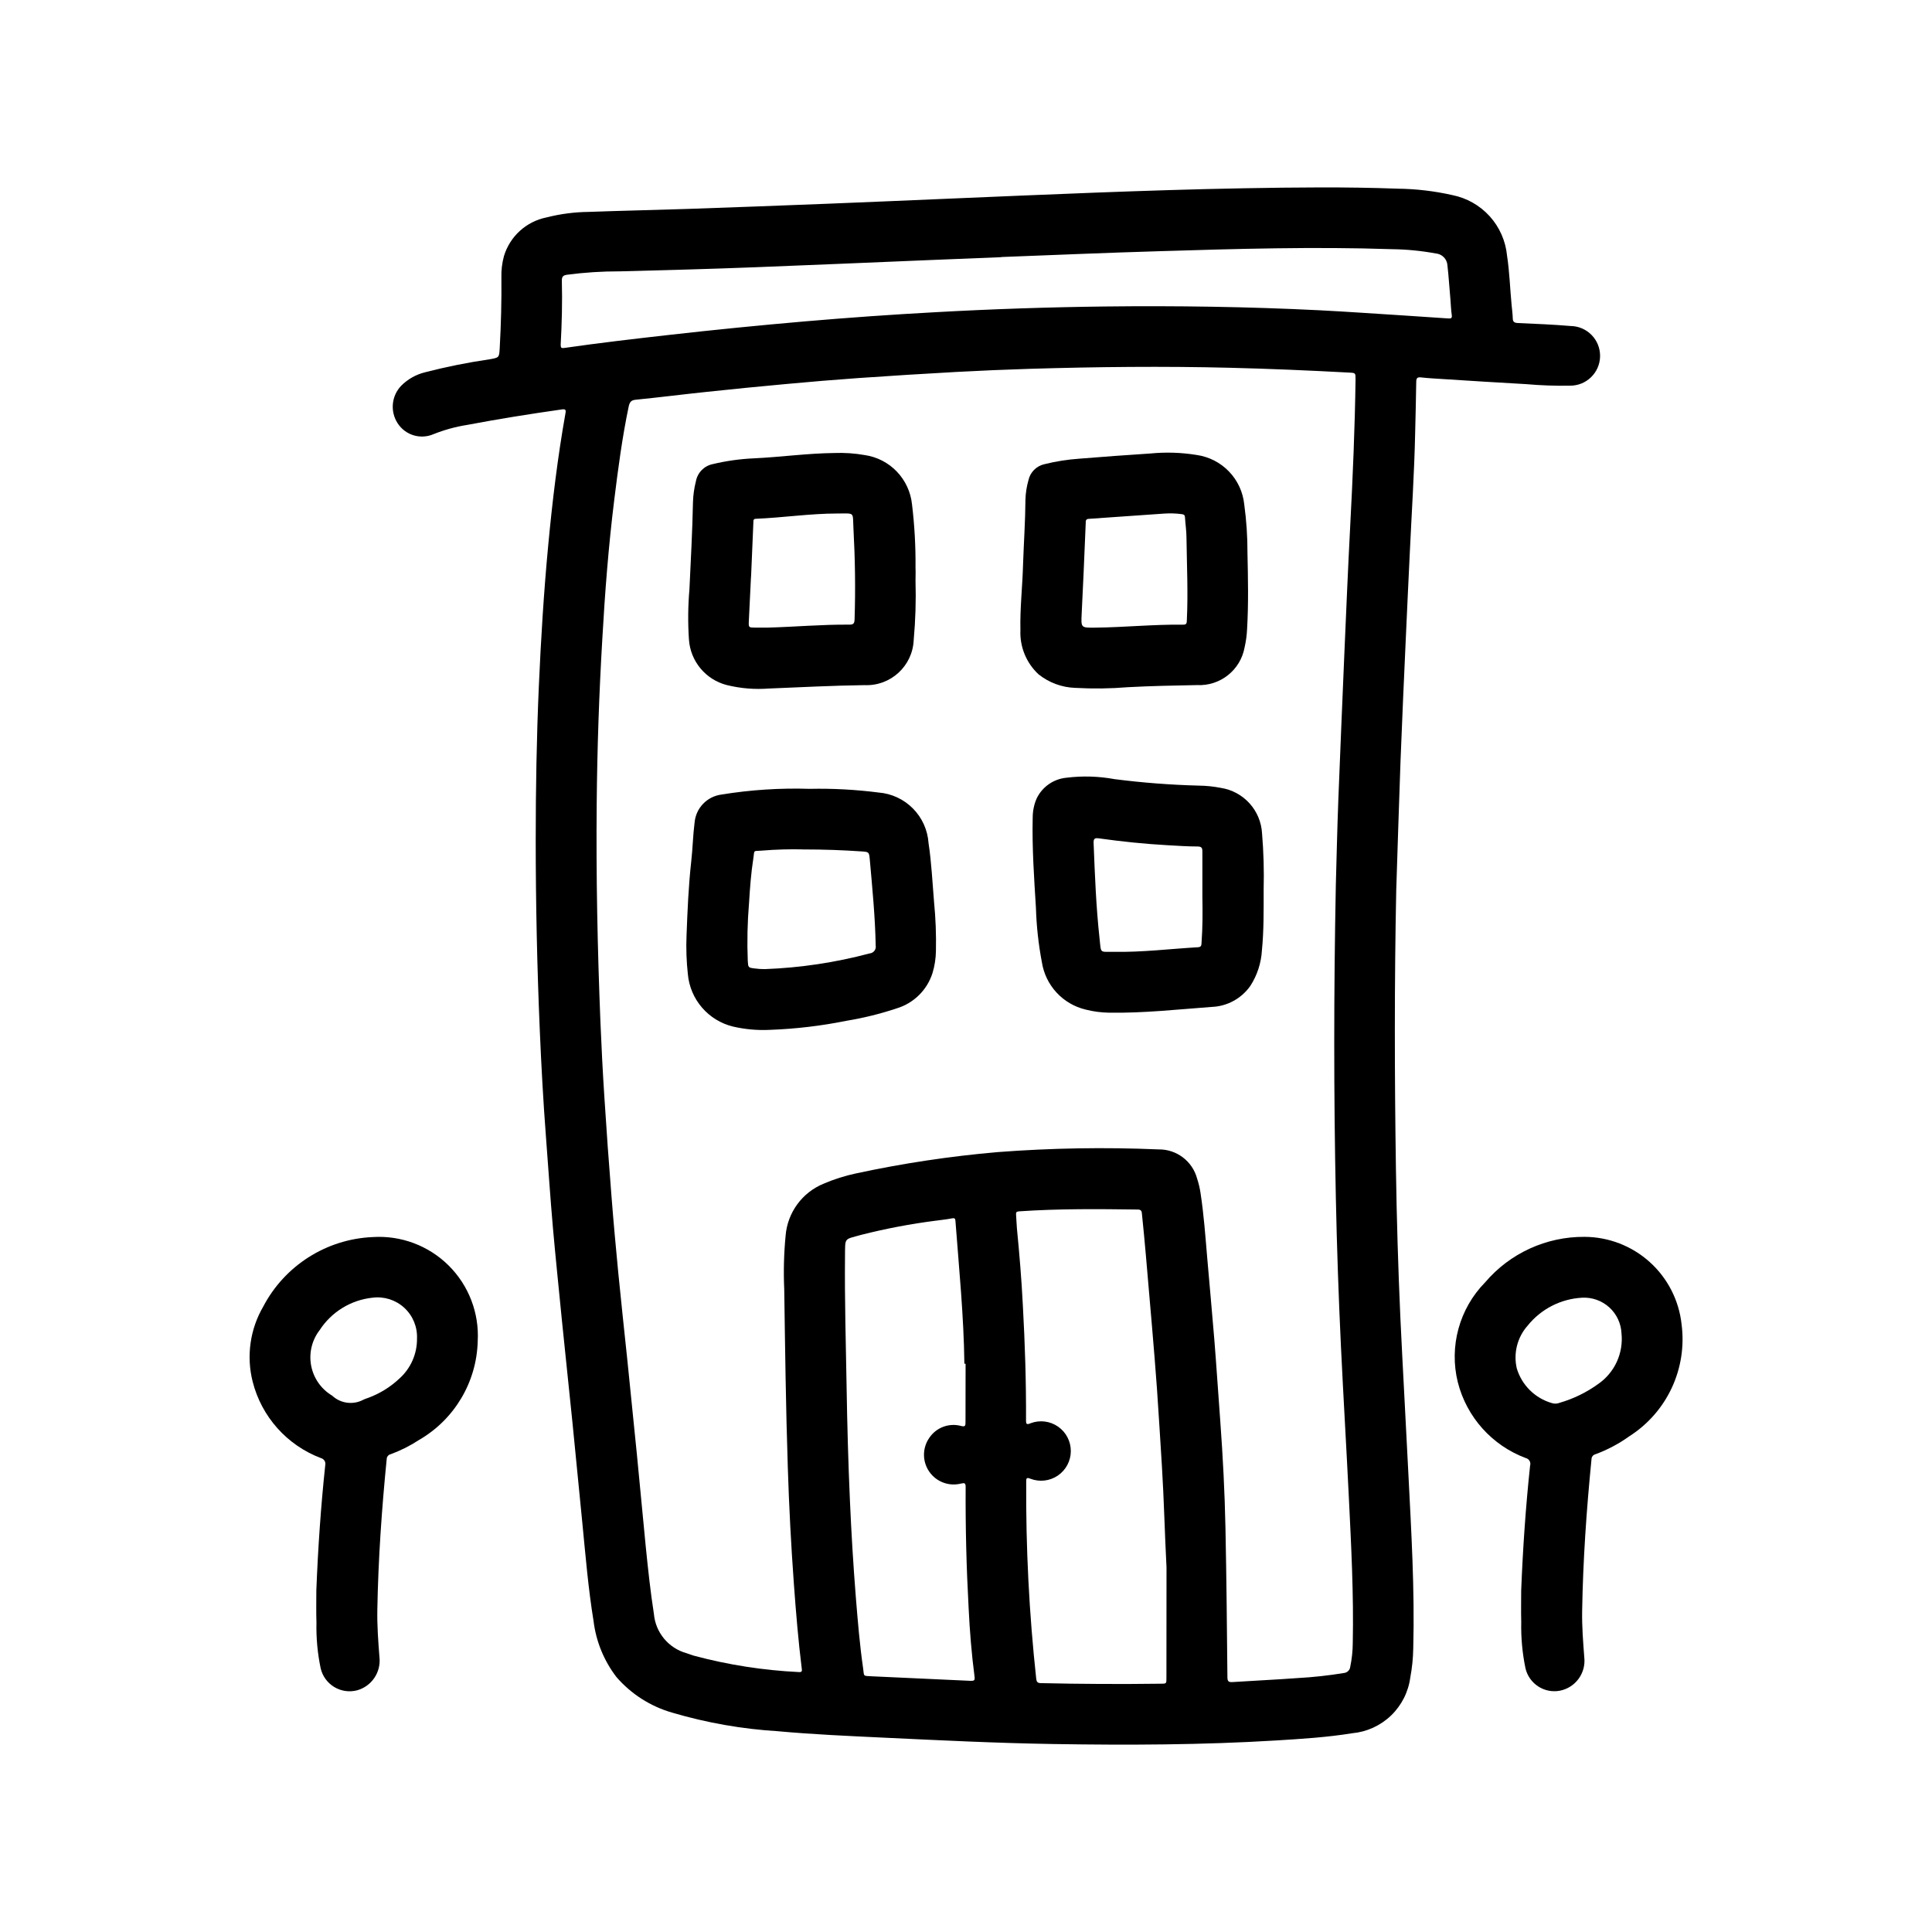 <?xml version="1.0" encoding="UTF-8"?>
<!-- Uploaded to: ICON Repo, www.iconrepo.com, Generator: ICON Repo Mixer Tools -->
<svg fill="#000000" width="800px" height="800px" version="1.1" viewBox="144 144 512 512" xmlns="http://www.w3.org/2000/svg">
 <g>
  <path d="m514.02 379.77c-0.504 24.641-0.457 49.277-0.086 73.918 0.199 13.242 0.594 26.477 1.188 39.707 0.637 13.508 1.418 27.008 2.078 40.516 0.789 15.641 1.738 31.277 1.324 46.949v0.004c-0.043 2.582-0.305 5.152-0.785 7.691-0.512 3.844-2.312 7.402-5.113 10.09-2.801 2.684-6.43 4.336-10.293 4.684-6.644 1.078-13.383 1.496-20.059 1.906-19.68 1.203-39.359 1.266-59.039 0.953-15.082-0.242-30.148-0.984-45.219-1.699-9.258-0.441-18.516-0.844-27.742-1.684v-0.004c-9.527-0.57-18.961-2.223-28.117-4.926-5.746-1.641-10.891-4.926-14.801-9.449-3.309-4.312-5.402-9.438-6.059-14.836-1.418-8.66-2.125-17.398-2.984-26.121s-1.723-17.688-2.613-26.535c-0.914-9.047-1.891-18.105-2.801-27.137-0.789-8.117-1.645-16.223-2.363-24.348-0.715-8.125-1.242-16.176-1.859-24.262-0.715-9.32-1.219-18.656-1.621-27.984-0.719-16.836-1.082-33.684-1.086-50.539 0-13.609 0.234-27.223 0.828-40.816 0.551-12.445 1.309-24.883 2.481-37.289 1.102-11.746 2.512-23.457 4.582-35.078 0.164-0.906-0.047-1.109-0.961-0.977-8.391 1.188-16.758 2.527-25.09 4.102-3.07 0.484-6.074 1.312-8.961 2.465-3.422 1.465-7.406 0.262-9.445-2.859-2.059-3.129-1.684-7.266 0.906-9.973 1.742-1.758 3.941-2.996 6.344-3.582 5.59-1.445 11.254-2.586 16.965-3.418 2.699-0.473 2.668-0.41 2.816-3.109 0.34-6.18 0.504-12.367 0.441-18.562-0.059-1.926 0.172-3.852 0.68-5.715 0.777-2.562 2.234-4.867 4.219-6.672 1.984-1.801 4.418-3.031 7.043-3.559 3.664-0.934 7.426-1.426 11.203-1.465 8.73-0.324 17.461-0.496 26.184-0.789 12.543-0.43 25.078-0.895 37.605-1.395 10.367-0.402 20.727-0.867 31.086-1.301 13.188-0.551 26.379-1.133 39.566-1.629 13.027-0.488 26.055-0.914 39.094-1.148 13.57-0.242 27.137-0.402 40.707 0.102l-0.004 0.004c4.918 0.047 9.82 0.617 14.617 1.699 3.816 0.758 7.289 2.727 9.902 5.609 2.613 2.887 4.223 6.535 4.598 10.41 0.668 4.336 0.789 8.73 1.211 13.09 0.117 1.18 0.27 2.363 0.309 3.551 0 0.961 0.465 1.203 1.355 1.25 4.668 0.203 9.336 0.395 13.996 0.789 4.363 0.062 7.852 3.652 7.789 8.02-0.062 4.363-3.652 7.852-8.02 7.789-3.852 0.07-7.703-0.062-11.539-0.402-7.367-0.395-14.73-0.891-22.09-1.348-1.93-0.125-3.848-0.219-5.762-0.434-0.961-0.109-1.289 0.109-1.309 1.117-0.055 4.59-0.195 9.18-0.293 13.77-0.227 10.492-0.922 20.965-1.41 31.488-0.348 7.406-0.715 14.824-1.039 22.23-0.496 11.02-1.008 22.043-1.426 33.062-0.418 11.297-0.75 22.688-1.129 34.078zm-16.012-1.195c0.188-6.481 0.355-14.516 0.66-22.547 0.488-12.738 1.047-25.473 1.574-38.211 0.496-11.461 0.977-22.93 1.574-34.395 0.684-12.98 1.242-25.977 1.418-38.949 0-1.613 0-1.645-1.629-1.73-10.562-0.566-21.129-1.023-31.699-1.281-17.633-0.441-35.258-0.25-52.875 0.277-6.519 0.199-13.031 0.477-19.539 0.828-8.676 0.477-17.336 1.02-25.977 1.621-6.367 0.449-12.746 0.984-19.105 1.574-7.141 0.652-14.277 1.355-21.402 2.117-6.188 0.652-12.359 1.441-18.555 2.055-1.258 0.125-1.574 0.668-1.836 1.762-1.73 8.227-2.816 16.531-3.848 24.875-1.512 12.211-2.457 24.465-3.148 36.73-0.859 14.496-1.355 28.996-1.488 43.508-0.188 19.398 0.211 38.777 0.992 58.16 0.27 6.598 0.613 13.188 1.039 19.766 0.555 8.754 1.184 17.504 1.883 26.246 0.527 6.777 1.148 13.555 1.801 20.316 0.738 7.59 1.574 15.16 2.363 22.742 0.859 8.398 1.711 16.793 2.551 25.191 0.789 8.195 1.574 16.398 2.363 24.594 0.605 5.984 1.242 11.965 2.172 17.926l-0.004-0.004c0.445 4.922 3.894 9.055 8.656 10.375 0.629 0.195 1.234 0.441 1.867 0.637 9.105 2.445 18.445 3.902 27.859 4.356 0.891 0.07 0.891-0.285 0.789-0.977-0.914-7.398-1.527-14.832-2.07-22.27-0.754-10.344-1.297-20.699-1.621-31.062-0.52-15.742-0.715-31.488-0.945-47.23l-0.004-0.004c-0.207-4.711-0.082-9.434 0.371-14.129 0.246-3.004 1.324-5.879 3.106-8.309 1.781-2.43 4.203-4.316 6.996-5.453 2.746-1.18 5.606-2.086 8.531-2.707 12.383-2.668 24.922-4.559 37.543-5.652 14.188-1.086 28.426-1.324 42.641-0.715 4.785-0.074 9 3.117 10.234 7.738 0.41 1.242 0.715 2.519 0.906 3.816 0.875 5.715 1.289 11.477 1.777 17.223 0.613 7.227 1.301 14.445 1.883 21.672 0.582 7.227 1.031 14.383 1.574 21.57 0.691 9.445 1.18 18.82 1.371 28.246 0.27 13.203 0.395 26.402 0.52 39.605 0 1.133 0.348 1.363 1.387 1.289 5.723-0.379 11.461-0.629 17.176-1.055 4.133-0.223 8.25-0.676 12.336-1.348 0.867-0.094 1.559-0.781 1.652-1.652 0.43-2.07 0.656-4.18 0.668-6.297 0.262-12.887-0.41-25.742-1.039-38.574-0.652-13.383-1.457-26.688-2.094-40.027-0.629-13.188-1.082-26.379-1.355-39.574-0.559-27.078-0.559-54.098 0-82.664zm-44.871 180.75c-0.473-8.887-0.66-17.781-1.211-26.664-0.434-6.863-0.836-13.738-1.316-20.602-0.387-5.512-0.852-10.941-1.309-16.414-0.523-6.297-1.066-12.582-1.621-18.852-0.32-3.672-0.668-7.348-1.047-11.02-0.062-0.629-0.062-1.219-1.086-1.234-10.484-0.141-20.98-0.242-31.488 0.48-0.637 0.047-0.867 0.227-0.789 0.875 0.102 1.219 0.109 2.457 0.227 3.676 0.668 6.809 1.234 13.625 1.574 20.469 0.559 10.109 0.883 20.223 0.836 30.355 0 1.039 0.172 1.203 1.195 0.789l0.008-0.008c2.426-0.922 5.148-0.59 7.281 0.891 2.133 1.477 3.398 3.91 3.387 6.508-0.012 2.594-1.301 5.016-3.449 6.473-2.148 1.457-4.875 1.766-7.289 0.82-0.914-0.348-1.094-0.195-1.086 0.746-0.113 17.477 0.773 34.945 2.66 52.316 0.102 0.789 0.348 1.102 1.211 1.117 10.574 0.242 21.148 0.293 31.715 0.156 1.621 0 1.574 0 1.574-1.574 0.012-9.77 0.02-19.539 0.023-29.305zm-43.797-347.21v0.039l-19.539 0.789c-15.184 0.629-30.379 1.289-45.57 1.875-11.996 0.465-24 0.789-36.008 1.094v-0.004c-4.676-0.008-9.348 0.293-13.98 0.906-0.93 0.141-1.371 0.441-1.348 1.574 0.148 5.66 0 11.312-0.309 16.965 0 0.828 0.188 0.969 0.945 0.859 9.242-1.332 18.516-2.41 27.797-3.457 11.965-1.355 23.945-2.547 35.945-3.582 11.547-0.996 23.109-1.812 34.691-2.441 14.941-0.828 29.898-1.332 44.871-1.512 18.98-0.219 37.949 0.062 56.914 1.008 7.406 0.379 14.809 0.906 22.207 1.371 3.93 0.25 7.867 0.516 11.809 0.789 0.789 0.055 1.102-0.047 0.961-0.969-0.211-1.379-0.227-2.777-0.355-4.164-0.285-2.977-0.434-5.961-0.789-8.934l0.004-0.004c-0.105-1.672-1.426-3.016-3.094-3.148-3.828-0.707-7.711-1.086-11.605-1.133-20.578-0.699-41.148-0.094-61.715 0.535-13.98 0.41-27.906 1.016-41.832 1.543zm-9.445 293.29h-0.324c-0.156-12.633-1.418-25.191-2.363-37.785-0.047-0.715-0.211-0.883-0.953-0.738-1.402 0.285-2.824 0.402-4.242 0.613v-0.004c-6.656 0.848-13.254 2.098-19.758 3.75-4.613 1.316-4.266 0.566-4.32 5.574-0.117 11.645 0.227 23.277 0.426 34.922 0.164 9.957 0.434 19.91 0.875 29.859 0.379 8.598 0.891 17.184 1.574 25.758 0.512 6.297 1.031 12.594 1.93 18.805 0.309 2.141-0.156 1.953 2.363 2.078 8.715 0.418 17.438 0.789 26.16 1.203 0.867 0 1.125-0.109 1.008-1.055-0.789-6.055-1.281-12.137-1.574-18.23-0.586-10.68-0.852-21.371-0.789-32.07 0-1.07-0.293-1.156-1.227-0.922l-0.008-0.004c-3.184 0.809-6.535-0.445-8.406-3.148-1.871-2.699-1.867-6.277 0.008-8.973 1.844-2.742 5.227-4.008 8.414-3.148 1.133 0.301 1.18-0.102 1.18-1.008 0.008-5.156 0.023-10.312 0.023-15.477z"/>
  <path d="m227.83 565.52c0.434-11.109 1.188-22.184 2.363-33.234 0.188-0.832-0.316-1.66-1.141-1.875-8.996-3.398-15.758-10.98-18.105-20.301-1.691-6.731-0.684-13.852 2.809-19.848 5.691-10.867 16.73-17.887 28.984-18.426 7.484-0.492 14.816 2.25 20.145 7.527 5.324 5.277 8.137 12.586 7.715 20.07-0.277 10.812-6.144 20.707-15.5 26.137-2.367 1.551-4.902 2.828-7.555 3.809-0.605 0.129-1.047 0.656-1.066 1.277-1.316 13.266-2.242 26.543-2.481 39.871-0.078 4.227 0.227 8.43 0.559 12.641h0.004c0.445 4-2.082 7.727-5.961 8.793-2.055 0.527-4.238 0.203-6.051-0.902-1.812-1.102-3.102-2.894-3.574-4.961-0.832-3.977-1.203-8.031-1.113-12.094-0.094-2.824-0.031-5.656-0.031-8.484zm14.895-77.617c-5.723 0.602-10.867 3.754-14.004 8.578-2.07 2.676-2.894 6.109-2.262 9.43 0.629 3.324 2.656 6.215 5.559 7.945 2.254 2.106 5.598 2.535 8.309 1.07 0.371-0.172 0.754-0.32 1.148-0.441 3.086-1.121 5.914-2.856 8.312-5.102 3.055-2.703 4.777-6.609 4.723-10.688 0.121-3.078-1.117-6.051-3.387-8.133-2.273-2.078-5.344-3.051-8.398-2.66z"/>
  <path d="m547.13 565.5c0.441-11.066 1.188-22.105 2.363-33.109 0.125-0.418 0.074-0.867-0.145-1.246-0.215-0.375-0.582-0.648-1.004-0.746-8.93-3.336-15.656-10.836-18.004-20.074-2.356-9.488 0.387-19.523 7.242-26.496 6.566-7.715 16.215-12.129 26.348-12.051 6.379 0.027 12.527 2.406 17.266 6.676 4.742 4.273 7.746 10.141 8.438 16.48 0.758 5.754-0.145 11.602-2.594 16.859-2.453 5.262-6.356 9.711-11.246 12.828-2.769 1.984-5.789 3.59-8.98 4.769-0.605 0.145-1.035 0.68-1.047 1.301-1.324 13.383-2.258 26.766-2.481 40.234-0.07 4.102 0.25 8.188 0.566 12.273v-0.004c0.484 4.191-2.332 8.051-6.473 8.863-4.156 0.781-8.184-1.867-9.121-5.988-0.828-4.016-1.199-8.113-1.113-12.211-0.078-2.785-0.016-5.574-0.016-8.359zm16.129-77.594h0.004c-5.633 0.305-10.871 2.988-14.406 7.383-2.754 3.09-3.832 7.328-2.891 11.359 1.34 4.449 4.848 7.91 9.312 9.188 0.676 0.215 1.402 0.184 2.055-0.086 3.676-1.066 7.137-2.758 10.234-5 2.129-1.477 3.82-3.5 4.902-5.852 1.078-2.356 1.512-4.953 1.246-7.531-0.117-2.644-1.285-5.137-3.25-6.914s-4.559-2.695-7.203-2.547z"/>
  <path d="m325.94 391.93c0.242-6.551 0.52-13.105 1.242-19.617 0.395-3.465 0.457-6.941 0.898-10.383 0.359-3.805 3.297-6.856 7.086-7.359 7.731-1.262 15.566-1.77 23.395-1.52 6.109-0.129 12.215 0.199 18.273 0.977 3.445 0.273 6.676 1.773 9.105 4.231 2.43 2.457 3.898 5.703 4.133 9.152 0.789 5.188 1.023 10.43 1.465 15.656 0.422 4.281 0.586 8.586 0.496 12.887-0.023 2.012-0.328 4.008-0.914 5.934-1.426 4.473-4.957 7.957-9.445 9.328-4.352 1.453-8.809 2.555-13.336 3.301-6.703 1.355-13.512 2.16-20.348 2.406-3.277 0.16-6.562-0.137-9.762-0.879-3.191-0.781-6.059-2.543-8.203-5.035-2.141-2.492-3.449-5.594-3.738-8.867-0.371-3.391-0.488-6.805-0.348-10.211zm30.812-22.828c-3.094-0.086-7.086 0-11.02 0.332-2.266 0.164-1.723-0.234-2.078 1.984-0.621 3.938-0.914 7.973-1.156 11.973l-0.004-0.004c-0.418 5.066-0.531 10.148-0.328 15.227 0.109 1.801 0.109 1.828 1.859 2.039h-0.004c0.895 0.121 1.793 0.18 2.691 0.172 9.371-0.348 18.676-1.742 27.734-4.156 0.504-0.039 0.965-0.289 1.277-0.688 0.309-0.398 0.434-0.91 0.344-1.406-0.141-7.668-0.906-15.289-1.574-22.906-0.172-1.906-0.277-1.906-2.227-2.039-4.891-0.332-9.754-0.52-15.516-0.52z"/>
  <path d="m478.88 379.66c0 5.84 0.055 11.02-0.457 16.16v0.004c-0.188 3.359-1.242 6.613-3.07 9.445-2.348 3.356-6.137 5.418-10.23 5.574-9.07 0.668-18.105 1.676-27.238 1.527-2.094-0.031-4.176-0.309-6.203-0.828-2.953-0.707-5.633-2.277-7.691-4.512-2.062-2.231-3.41-5.027-3.879-8.027-0.906-4.754-1.434-9.57-1.578-14.406-0.488-7.934-1.039-15.871-0.859-23.828h0.004c-0.016-1.77 0.336-3.523 1.039-5.148 1.477-3.09 4.465-5.18 7.871-5.512 4.254-0.531 8.562-0.406 12.777 0.371 7.398 0.949 14.844 1.523 22.301 1.715 1.965 0.023 3.926 0.223 5.856 0.598 6.043 0.93 10.605 5.965 10.934 12.07 0.41 4.922 0.551 9.859 0.426 14.797zm-16.238 1.961v-12.051c0-0.961-0.324-1.227-1.273-1.242-2.668 0-5.328-0.195-7.988-0.34-6.094-0.332-12.164-0.977-18.215-1.82-1.102-0.148-1.387 0.133-1.348 1.25 0.332 8.438 0.652 16.879 1.574 25.277 0.449 4.148-0.039 3.481 3.754 3.551 7.477 0.141 14.902-0.789 22.348-1.219 0.938-0.055 0.883-0.613 0.93-1.234 0.297-4.023 0.297-8.109 0.219-12.172z"/>
  <path d="m386.62 297.88c0.156 5.254-0.008 10.512-0.48 15.742-0.297 6.894-6.129 12.242-13.02 11.945-8.445 0.109-16.879 0.559-25.316 0.898v-0.004c-3.769 0.297-7.559-0.012-11.227-0.922-5.586-1.445-9.617-6.309-10-12.066-0.297-4.418-0.258-8.852 0.129-13.266 0.355-7.699 0.789-15.391 0.938-23.098v0.004c0.055-1.887 0.316-3.762 0.785-5.59 0.426-2.285 2.199-4.082 4.481-4.535 3.586-0.855 7.25-1.367 10.934-1.527 7.086-0.332 14.121-1.332 21.254-1.41 2.703-0.105 5.41 0.078 8.078 0.547 3.238 0.473 6.231 2.012 8.496 4.375 2.266 2.367 3.68 5.418 4.019 8.676 0.676 5.57 0.984 11.18 0.93 16.789 0.055 1.152 0 2.293 0 3.441zm-43.539-1.977c0 0.488-0.062 0.977-0.086 1.473-0.188 3.762-0.387 7.527-0.551 11.289-0.07 1.629 0 1.637 1.574 1.66h3.441c7.203-0.195 14.391-0.852 21.609-0.789 1.062 0 1.363-0.27 1.402-1.355 0.262-8.031 0.141-16.051-0.293-24.074-0.25-4.574 0.488-4.008-4.234-4.023-7.211 0-14.359 1.094-21.562 1.395-0.789 0-0.715 0.48-0.73 0.992z"/>
  <path d="m415.11 293.81c0.195-5.816 0.605-11.629 0.645-17.445 0.055-1.719 0.32-3.422 0.789-5.078 0.453-2.144 2.129-3.82 4.273-4.281 3.023-0.75 6.106-1.234 9.211-1.449 6.242-0.496 12.492-0.977 18.742-1.371v0.004c4.125-0.414 8.285-0.281 12.375 0.383 3.262 0.469 6.277 2.016 8.559 4.391 2.285 2.379 3.703 5.453 4.035 8.734 0.582 4.262 0.867 8.559 0.852 12.863 0.148 6.715 0.293 13.438-0.102 20.152-0.074 1.637-0.297 3.262-0.66 4.856-1.094 6.019-6.488 10.293-12.598 9.984-6.102 0.117-12.203 0.227-18.301 0.559-4.656 0.383-9.332 0.441-13.996 0.18-3.551-0.121-6.961-1.383-9.73-3.606-3.231-3.008-4.977-7.281-4.785-11.691-0.137-5.738 0.535-11.453 0.691-17.184zm16.051 2.148c-0.172 3.602-0.344 7.199-0.512 10.793-0.172 3.598-0.18 3.621 3.481 3.582 7.824-0.078 15.617-0.891 23.449-0.789 0.945 0 0.914-0.496 0.945-1.148 0.355-7.289 0-14.578-0.094-21.867 0-1.801-0.285-3.59-0.395-5.383 0-0.605-0.262-0.828-0.883-0.898-1.504-0.195-3.027-0.246-4.543-0.148-6.699 0.449-13.383 0.953-20.09 1.402-0.789 0.055-0.789 0.512-0.789 1.062z"/>
 </g>
</svg>